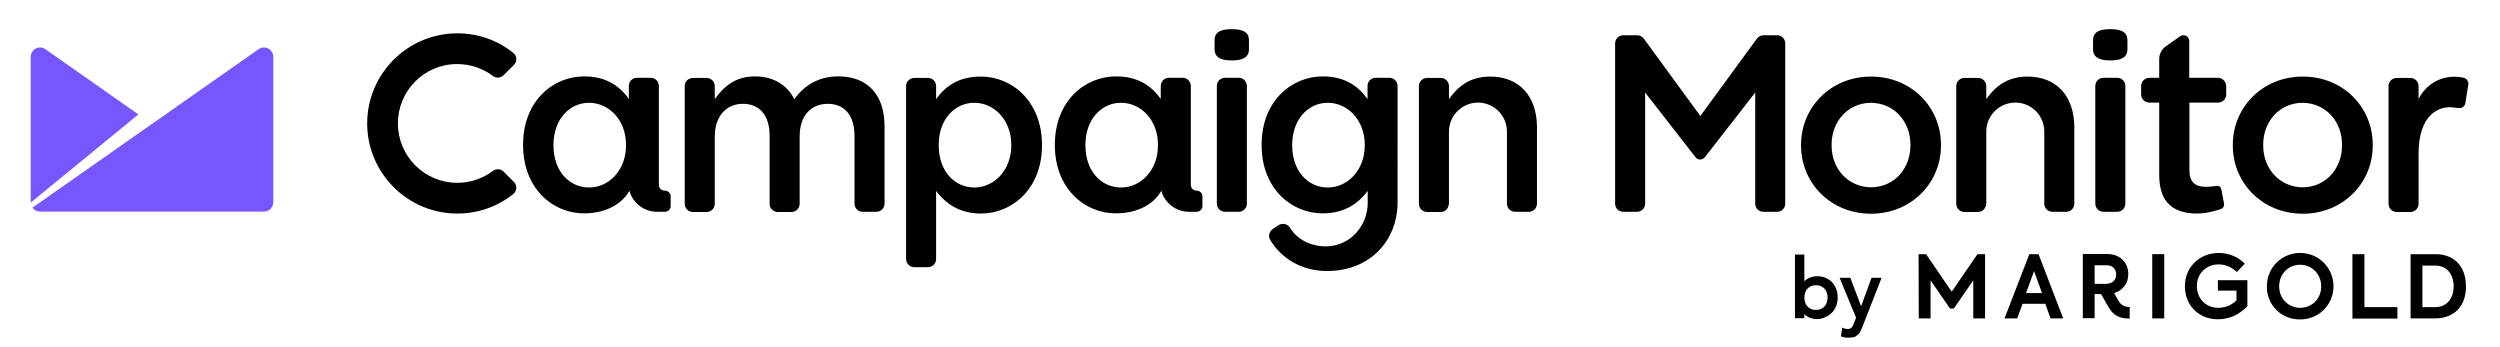 <!-- Generator: Adobe Illustrator 27.0.1, SVG Export Plug-In . SVG Version: 6.00 Build 0)  -->
<svg xmlns="http://www.w3.org/2000/svg" xmlns:xlink="http://www.w3.org/1999/xlink" version="1.1" id="cmlogo" x="0px" y="0px" viewBox="0 0 1440 200" style="enable-background:new 0 0 1440 200;" xml:space="preserve">
<style type="text/css">
	.st2{fill:#7856FF;}
</style>
<g>
	<g>
		<path class="st0" d="M1105.1,146.4h4.3l14.8,21.6l14.8-21.6h4.4v37h-6.8v-21.9l-11.2,16.2h-2.2l-11.2-16.2v21.9h-6.8L1105.1,146.4    L1105.1,146.4z"></path>
		<path class="st0" d="M1178.1,175H1165l-3.1,8.4h-7.3l14.3-37h5.3l14.2,37h-7.3L1178.1,175L1178.1,175z M1167,168.8h9.2l-4.6-12.7    L1167,168.8z"></path>
		<path class="st0" d="M1246.6,146.4v37h-6.9v-37H1246.6z"></path>
		<path class="st0" d="M1258.5,164.9c0-11.3,8.7-19.2,19.5-19.2c6.2,0,11.8,2.7,15,6.2l-4.6,4.8c-2.7-2.7-6.4-4.4-10.5-4.4    c-7.2,0-12.5,5.3-12.5,12.5s5.2,12.5,12.4,12.5c4.1,0,8-1.8,10.4-4.3v-5.6h-10.7v-6h17v15c-4.6,4.8-10.4,7.5-16.9,7.5    C1266.6,184,1258.5,175.9,1258.5,164.9L1258.5,164.9z"></path>
		<path class="st0" d="M1305.7,165c0-10.8,8.5-19.3,19.2-19.3s19.2,8.6,19.2,19.2c0,10.6-8.4,19.1-19.3,19.1    S1305.7,175.7,1305.7,165z M1337,164.9c0-7.2-5.5-12.4-12.1-12.4c-6.8,0-12.1,5.3-12.1,12.4s5.3,12.4,12.1,12.4    C1331.7,177.3,1337.1,172,1337,164.9z"></path>
		<path class="st0" d="M1355,146.4h6.9v30.5h19v6.6H1355V146.4L1355,146.4z"></path>
		<path class="st0" d="M1388.5,146.4h14.3c11,0,17.6,7.2,17.6,18.6c0,11.3-6.7,18.4-17.9,18.4h-14V146.4L1388.5,146.4z     M1402.7,176.9c7,0,10.6-5.4,10.6-12c0-6.5-3.6-11.9-10.5-11.9h-7.5v23.9L1402.7,176.9L1402.7,176.9z"></path>
		<path class="st0" d="M1220.3,173.3c-1.1-1.8-1.7-2.9-2.6-4.5c0.3-0.1,0.4-0.1,0.4-0.1c5.4-1.8,7.8-6.3,7.8-10.8    c0-6-4-11.6-12.4-11.6h-13.8v37h6.8v-13.9c0,0,2.3,0,3.7,0c1.5,2.6,2.7,4.6,4.3,7.5c2.9,4.9,6.2,6.6,12.2,6.6v-6.7    C1224.5,176.9,1221.9,176.2,1220.3,173.3L1220.3,173.3z M1206.5,152.8h7c3.6,0,5.4,2.4,5.4,5.3s-1.7,5.4-6.2,5.4h-6.2V152.8z"></path>
	</g>
	<g>
		<g>
			<path class="st0" d="M1034.4,147.1h4.2v16.4h0.1c0.8-1.2,1.8-2.1,3.2-2.8c1.4-0.7,2.9-1,4.5-1c1.7,0,3.3,0.3,4.7,0.9     c1.4,0.6,2.6,1.4,3.6,2.5s1.8,2.3,2.3,3.7c0.5,1.4,0.8,3,0.8,4.6s-0.3,3.2-0.8,4.6c-0.5,1.4-1.3,2.6-2.3,3.7     c-1,1.1-2.2,1.9-3.6,2.5c-1.4,0.6-2.9,0.9-4.7,0.9c-1.5,0-3-0.3-4.4-1c-1.4-0.7-2.6-1.6-3.4-2.8h-0.1v3.2h-4.2V147.1     L1034.4,147.1z M1046,179.2c1.1,0,2.2-0.2,3.1-0.6c0.9-0.4,1.7-0.9,2.3-1.6c0.6-0.7,1.1-1.5,1.5-2.4c0.3-1,0.5-2,0.5-3.1     s-0.2-2.2-0.5-3.1c-0.3-1-0.8-1.8-1.5-2.4s-1.4-1.2-2.3-1.6s-1.9-0.6-3.1-0.6s-2.2,0.2-3.1,0.6c-0.9,0.4-1.7,0.9-2.3,1.6     c-0.6,0.7-1.1,1.5-1.5,2.4c-0.3,1-0.5,2-0.5,3.1s0.2,2.2,0.5,3.1c0.3,1,0.8,1.8,1.5,2.4s1.4,1.2,2.3,1.6S1044.9,179.2,1046,179.2     z"></path>
			<path class="st0" d="M1046.5,183.8c-1.6,0-3.1-0.4-4.6-1c-1-0.5-1.9-1.1-2.6-1.8v2.3h-5.4v-36.7h5.4V162c0.7-0.7,1.5-1.3,2.5-1.8     c1.5-0.7,3.1-1.1,4.8-1.1c1.8,0,3.4,0.3,4.9,0.9c1.5,0.6,2.7,1.5,3.8,2.6c1,1.1,1.8,2.4,2.4,3.9c0.6,1.5,0.8,3.1,0.8,4.8     s-0.3,3.3-0.8,4.8c-0.6,1.5-1.4,2.8-2.4,3.9c-1,1.1-2.3,2-3.8,2.6C1050,183.4,1048.3,183.8,1046.5,183.8L1046.5,183.8z      M1038.1,178.9h1l0.2,0.2c0.8,1.1,1.8,2,3.1,2.6c1.3,0.6,2.7,0.9,4.2,0.9c1.6,0,3.1-0.3,4.4-0.9c1.3-0.6,2.4-1.4,3.4-2.4     c0.9-1,1.7-2.2,2.2-3.5c0.5-1.3,0.8-2.8,0.8-4.4s-0.3-3.1-0.8-4.4c-0.5-1.4-1.2-2.5-2.2-3.5s-2.1-1.8-3.4-2.3s-2.8-0.9-4.4-0.9     c-1.5,0-2.9,0.3-4.3,0.9c-1.3,0.6-2.3,1.5-3,2.5l-0.2,0.3h-1v-16.4h-3.1V182h3.1L1038.1,178.9L1038.1,178.9z M1046,179.8     c-1.2,0-2.3-0.2-3.3-0.6c-1-0.4-1.8-1-2.5-1.7c-0.7-0.7-1.2-1.6-1.6-2.6c-0.4-1-0.6-2.1-0.6-3.3s0.2-2.3,0.6-3.3     c0.4-1,0.9-1.9,1.6-2.6c0.7-0.7,1.5-1.3,2.5-1.7c1-0.4,2.1-0.6,3.3-0.6s2.3,0.2,3.3,0.6c1,0.4,1.8,1,2.5,1.7     c0.7,0.7,1.2,1.6,1.6,2.6s0.6,2.1,0.6,3.3s-0.2,2.3-0.6,3.3c-0.4,1-0.9,1.9-1.6,2.6c-0.7,0.7-1.5,1.3-2.5,1.7     C1048.3,179.6,1047.2,179.8,1046,179.8L1046,179.8z M1046,164.3c-1,0-2,0.2-2.8,0.5s-1.5,0.9-2.1,1.5s-1,1.4-1.3,2.2     c-0.3,0.9-0.5,1.9-0.5,2.9s0.2,2,0.5,2.9c0.3,0.9,0.8,1.6,1.3,2.2s1.3,1.1,2.1,1.5s1.8,0.5,2.8,0.5s2-0.2,2.8-0.5     s1.5-0.9,2.1-1.5s1-1.4,1.3-2.2c0.3-0.9,0.5-1.9,0.5-2.9s-0.2-2-0.5-2.9c-0.3-0.9-0.8-1.6-1.3-2.2s-1.3-1.1-2.1-1.5     S1047,164.3,1046,164.3z"></path>
		</g>
		<g>
			<path class="st0" d="M1060.5,160.4h4.9l6.6,17.4h0.1l6.3-17.4h4.5l-10.6,27.1c-0.4,1-0.8,1.9-1.2,2.6c-0.4,0.8-0.9,1.5-1.4,2     c-0.6,0.6-1.2,1-2,1.3c-0.8,0.3-1.8,0.5-2.9,0.5c-0.6,0-1.3,0-1.9-0.1s-1.3-0.2-1.8-0.5l0.5-3.9c0.8,0.3,1.7,0.5,2.5,0.5     c0.7,0,1.2-0.1,1.7-0.3c0.4-0.2,0.8-0.4,1.2-0.8c0.3-0.3,0.6-0.7,0.8-1.1c0.2-0.4,0.4-0.9,0.7-1.5l1.4-3.5L1060.5,160.4     L1060.5,160.4z"></path>
			<path class="st0" d="M1064.8,194.5c-0.6,0-1.3,0-2-0.1c-0.7-0.1-1.4-0.3-2-0.5l-0.4-0.2l0.7-5l0.7,0.3c0.8,0.3,1.5,0.5,2.3,0.5     c0.6,0,1.1-0.1,1.4-0.2c0.4-0.1,0.7-0.4,1-0.6c0.3-0.3,0.5-0.6,0.7-1c0.2-0.4,0.4-0.9,0.6-1.4l1.3-3.3l-9.5-23h6.2l6.2,16.4     l6-16.4h5.8l-10.9,27.9c-0.4,1-0.8,1.9-1.2,2.7c-0.4,0.9-0.9,1.6-1.6,2.2c-0.6,0.6-1.4,1.1-2.2,1.4     C1067.1,194.3,1066,194.5,1064.8,194.5L1064.8,194.5z M1061.7,192.9c0.4,0.1,0.8,0.2,1.3,0.3c0.6,0.1,1.2,0.1,1.8,0.1     c1.1,0,2-0.1,2.7-0.4c0.7-0.3,1.3-0.7,1.8-1.2c0.5-0.5,1-1.2,1.3-1.9c0.4-0.8,0.8-1.7,1.2-2.6l10.3-26.3h-3.2l-6.3,17.4h-0.9     l-6.6-17.4h-3.6l9,21.8l-1.4,3.7c-0.2,0.6-0.4,1.1-0.7,1.6c-0.2,0.5-0.6,0.9-0.9,1.3c-0.4,0.4-0.8,0.7-1.4,0.9     c-0.5,0.2-1.2,0.3-1.9,0.3c-0.7,0-1.4-0.1-2-0.3L1061.7,192.9L1061.7,192.9z"></path>
		</g>
	</g>
</g>
<g>
	<g>
		<path class="st1" d="M709.5,16.8c-5.6,0-9.9,1.2-9.9,6.4v5.1c0,5.2,4.3,6.5,9.9,6.5s9.9-1.3,9.9-6.5v-5.1    C719.4,18,715.1,16.8,709.5,16.8z"></path>
		<path class="st1" d="M713.5,44.8h-7.9c-2.6,0-4.7,2.1-4.7,4.7v67.8c0,2.6,2.1,4.7,4.7,4.7h7.9c2.6,0,4.7-2.1,4.7-4.7V49.5    C718.2,46.9,716.1,44.8,713.5,44.8L713.5,44.8z"></path>
		<path class="st1" d="M483,44c-11.5,0-19.5,5-25.5,13.1c-4-8-11.8-13.1-22.7-13.1c-11.6,0-18.2,6.3-23.1,13.1v-7.5    c0-2.6-2.1-4.7-4.7-4.7h-7.9c-2.6,0-4.7,2.1-4.7,4.7v67.8c0,2.6,2.1,4.7,4.7,4.7h7.9c2.6,0,4.7-2.1,4.7-4.7V78.6    c0-11.6,6.6-18.8,16.2-18.8s15.4,6.6,15.4,18.4v39.2c0,2.6,2.1,4.7,4.7,4.7h7.9c2.6,0,4.7-2.1,4.7-4.7V78.6    c0-12.2,6.7-18.8,16.2-18.8s15.4,6.5,15.4,18.5v39c0,2.6,2.1,4.7,4.7,4.7h7.9c2.6,0,4.7-2.1,4.7-4.7V73    C509.6,54.5,499.6,44,483,44L483,44z"></path>
		<path class="st1" d="M1215.5,16.8c-5.6,0-9.9,1.2-9.9,6.4v5.1c0,5.2,4.3,6.5,9.9,6.5s9.9-1.3,9.9-6.5v-5.1    C1225.4,18,1221.1,16.8,1215.5,16.8z"></path>
		<path class="st1" d="M1219.5,44.8h-7.9c-2.6,0-4.7,2.1-4.7,4.7v67.8c0,2.6,2.1,4.7,4.7,4.7h7.9c2.6,0,4.7-2.1,4.7-4.7V49.5    C1224.2,46.9,1222.1,44.8,1219.5,44.8L1219.5,44.8z"></path>
		<path class="st1" d="M263.3,36.9c7.5,0,14.7,2.4,20.7,6.9c0.8,0.6,1.8,0.9,2.8,0.9c1.2,0,2.4-0.5,3.2-1.3l6.1-6.1    c0.9-0.9,1.4-2.2,1.3-3.5c-0.1-1.3-0.7-2.5-1.7-3.3c-9.2-7.4-20.4-11.3-32.3-11.3c-28.6,0-51.9,23.3-51.9,51.9    s23.3,51.9,51.9,51.9c11.9,0,23.1-3.9,32.3-11.3c1-0.8,1.6-2,1.7-3.3c0.1-1.3-0.4-2.6-1.3-3.5l-6.1-6.1c-0.9-0.9-2-1.3-3.2-1.3    c-1,0-2,0.3-2.8,0.9c-6,4.5-13.1,6.9-20.6,6.9c-18.9,0-34.2-15.3-34.2-34.2S244.4,36.9,263.3,36.9L263.3,36.9z"></path>
		<path class="st1" d="M800.3,44.8h-7.9c-2.6,0-4.7,2.1-4.7,4.7v7.6c-5.6-7.9-13.5-13.1-25.8-13.1c-17.8,0-35.2,14.1-35.2,39.3v0.3    c0,25.1,17.2,39.3,35.2,39.3c12.6,0,20.5-5.8,25.8-12.8l0.1-0.2v7c0,13.1-10.1,25-24.2,25c-8.6,0-16.6-4-20.5-10.7    c-1.4-2.2-4.3-2.9-6.5-1.6l-3.3,2.2c-2.2,1.4-3,4.3-1.6,6.5c6.5,10.7,18.1,17.8,32.7,17.8c25.1,0,40.6-17.9,40.6-39.5V49.5    C805,46.9,802.9,44.8,800.3,44.8L800.3,44.8z M786.1,83.7c0,14.5-10,24.3-21.3,24.3s-20.5-9.3-20.5-24.3v-0.3    c0-14.6,9.2-24.2,20.5-24.2s21.3,9.8,21.3,24.2V83.7z"></path>
		<path class="st1" d="M1167.8,44.1c-11.8,0-18.8,6-23.7,13v-7.5c0-2.6-2.1-4.7-4.7-4.7h-7.9c-2.6,0-4.7,2.1-4.7,4.7v67.8    c0,2.6,2.1,4.7,4.7,4.7h7.9c2.6,0,4.7-2.1,4.7-5.4V75.8c0-9.2,7.4-16.7,16.7-16.7s16.7,7.4,16.7,16.7v41.5c0,2.6,2.1,4.7,4.7,4.7    h7.9c2.6,0,4.7-2.1,4.7-4.7V73.1C1194.7,55.6,1184.8,44.1,1167.8,44.1L1167.8,44.1z"></path>
		<path class="st1" d="M858.3,44.1c-11.8,0-18.8,6-23.7,13v-7.5c0-2.6-2.1-4.7-4.7-4.7H822c-2.6,0-4.7,2.1-4.7,4.7v67.8    c0,2.6,2.1,4.7,4.7,4.7h7.9c2.6,0,4.7-2.1,4.7-5.4V75.8c0-9.2,7.5-16.7,16.7-16.7s16.7,7.4,16.7,16.7v41.5c0,2.6,2.1,4.7,4.7,4.7    h7.9c2.6,0,4.7-2.1,4.7-4.7V73.1C885.2,55.6,875.3,44.1,858.3,44.1L858.3,44.1z"></path>
		<path class="st1" d="M1419.7,45c-0.2-0.1-0.4-0.2-0.5-0.2c-0.2,0-0.4-0.1-0.6-0.1c-1.6-0.4-3.3-0.5-5-0.5    c-9.1,0-16.9,5.3-20.5,12.9v-7.5c0-2.6-2.1-4.7-4.7-4.7h-7.9c-2.6,0-4.7,2.1-4.7,4.7v67.8c0,2.6,2.1,4.7,4.7,4.7h7.9    c2.6,0,4.7-2.1,4.7-4.7V88.6c0-23.2,12.1-27.3,19.1-26.8c1.4,0.1,2.6,0.3,3.6,0.4c0,0,0.4,0,0.6,0.1c0.1,0,0.2,0,0.3,0    c1.6,0,3-1.2,3.3-2.7l1.8-11.1c0-0.2,0-0.3,0-0.5C1421.7,46.7,1420.9,45.5,1419.7,45L1419.7,45z"></path>
		<path class="st1" d="M1077.7,44.1c-23.2,0-40.3,17.7-40.3,39.3v0.4c0,21.7,17.1,39.3,40.3,39.3s40.3-17.7,40.3-39.3v-0.4    C1118,61.7,1100.9,44.1,1077.7,44.1z M1100.4,83.6v0.2c0,13.2-9.2,24-22.7,24.1c-13.5-0.2-22.7-10.9-22.7-24.1v-0.5    c0-13.2,9.2-24,22.7-24.1c13.5,0.2,22.7,10.9,22.7,24.1C1100.4,83.3,1100.4,83.6,1100.4,83.6z"></path>
		<path class="st1" d="M1326.4,44.1c-23.2,0-40.3,17.7-40.3,39.3v0.4c0,21.7,17.1,39.3,40.3,39.3s40.3-17.7,40.3-39.3v-0.4    C1366.7,61.7,1349.6,44.1,1326.4,44.1z M1349,83.6v0.2c0,13.2-9.2,24-22.7,24.1c-13.5-0.2-22.7-10.9-22.7-24.1v-0.5    c0-13.2,9.2-24,22.7-24.1c13.5,0.2,22.7,10.9,22.7,24.1C1349,83.3,1349,83.6,1349,83.6z"></path>
		<path class="st1" d="M1023.7,20.3h-7.9c-1.6,0-2.9,0.8-3.8,1.9l-32.6,44.6l-32.6-44.6c-0.9-1.1-2.2-1.9-3.8-1.9H935    c-2.6,0-4.7,2.1-4.7,4.7v92.3c0,2.6,2.1,4.7,4.7,4.7h7.9c2.6,0,4.7-2.1,4.7-4.7v-64l28.8,37c0,0,0,0.1,0.1,0.1l0.2,0.3h0    c0.6,0.7,1.5,1.2,2.6,1.2s1.9-0.5,2.6-1.2h0l0.2-0.3c0,0,0-0.1,0.1-0.1l28.8-37v64c0,2.6,2.1,4.7,4.7,4.7h7.9    c2.6,0,4.7-2.1,4.7-4.7V25.1C1028.4,22.5,1026.3,20.3,1023.7,20.3L1023.7,20.3z"></path>
		<polygon class="st1" points="979.3,91.8 979.3,91.8 979.3,91.8   "></polygon>
		<path class="st1" d="M565,44.1c-12.3,0-20.2,5.1-25.8,13v-7.5c0-2.6-2.1-4.7-4.7-4.7h-7.9c-2.6,0-4.7,2.1-4.7,4.7v99.5    c0,2.6,2.1,4.8,4.7,4.8h7.9c2.6,0,4.7-2.1,4.7-4.8V110c5.3,7,13.2,13,25.8,13c17.9,0,35.2-14.2,35.2-39.3v-0.3    C600.1,58.1,582.7,44.1,565,44.1z M582.5,83.7c0,14.5-10,24.3-21.3,24.3s-20.5-9.3-20.5-24.3v-0.3c0-14.6,9.2-24.2,20.5-24.2    s21.3,9.8,21.3,24.2V83.7z"></path>
		<path class="st1" d="M382.9,109.8L382.9,109.8L382.9,109.8c-1.9,0-3.4-1.5-3.4-3.3V49.5c0-2.6-2.1-4.7-4.7-4.7h-7.9    c-2.6,0-4.7,2.1-4.7,4.7v7.5c-5.6-7.9-13.5-13-25.8-13c-17.8,0-35.1,14.1-35.1,39.3v0.3c0,25.1,17.2,39.3,35.1,39.3    c13,0,22.2-5.8,26.1-13c2,7,8.4,12.1,16,12.1l0,0h4.4c1.9,0,3.4-1.5,3.4-3.3v-5.6C386.3,111.3,384.8,109.8,382.9,109.8    L382.9,109.8z M360.6,83.7c0,14.5-10,24.3-21.3,24.3s-20.5-9.3-20.5-24.3v-0.3c0-14.6,9.2-24.2,20.5-24.2s21.3,9.8,21.3,24.2V83.7    z"></path>
		<path class="st1" d="M689.2,109.8L689.2,109.8L689.2,109.8c-1.8,0-3.3-1.5-3.3-3.3V49.5c0-2.6-2.1-4.7-4.7-4.7h-7.9    c-2.6,0-4.7,2.1-4.7,4.7v7.5c-5.6-7.9-13.5-13-25.8-13c-17.8,0-35.2,14.1-35.2,39.3v0.3c0,25.1,17.2,39.3,35.2,39.3    c13,0,22.2-5.8,26.1-13c2,7,8.4,12.1,16,12.1l0,0h4.4c1.8,0,3.3-1.5,3.3-3.3v-5.6C692.6,111.3,691.1,109.8,689.2,109.8    L689.2,109.8z M667,83.7c0,14.5-10,24.3-21.3,24.3s-20.5-9.3-20.5-24.3v-0.3c0-14.6,9.2-24.2,20.5-24.2S667,68.9,667,83.4V83.7z"></path>
		<path class="st1" d="M1277.5,44.8H1261V23.6l0,0c0-0.7-0.2-1.3-0.6-1.9c-1.1-1.5-3.2-1.9-4.7-0.8l0,0l-8.2,5.8    c-2.3,1.6-3.8,4.3-3.8,7.3v10.8h-5.6c-2.6,0-4.8,2.1-4.8,4.7v4.9c0,2.6,2.1,4.7,4.8,4.7h5.6v41.7c0,16.6,9,22.2,21.8,22.2    c6.8,0,13.7-2.6,13.7-2.6s2.4-0.7,1.8-3.4c-0.2-0.9-1.4-7.4-1.4-7.4c-0.3-1.6-0.9-2.8-3.2-2.5c-1.1,0.2-3.2,0.5-6,0.5    c-5.9,0-9.3-2.7-9.3-9.5v-39h16.5c2.6,0,4.7-2.1,4.7-4.7v-4.9C1282.2,46.9,1280.1,44.8,1277.5,44.8L1277.5,44.8z"></path>
	</g>
	<g>
		<path class="st2" d="M156.4,29.6c-1.7-2.4-5-3-7.4-1.3L18.7,119.6c1,1.4,2.5,2.3,4.4,2.3l0,0l0,0h129c2.9,0,5.3-2.4,5.3-5.3V32.6    C157.4,31.5,157.1,30.5,156.4,29.6"></path>
		<path class="st2" d="M26.1,28.3c-2.4-1.7-5.7-1.1-7.4,1.3c-0.6,0.9-1,1.9-1,3v84.1l62-50.8L26.1,28.3z"></path>
	</g>
</g>
</svg>
